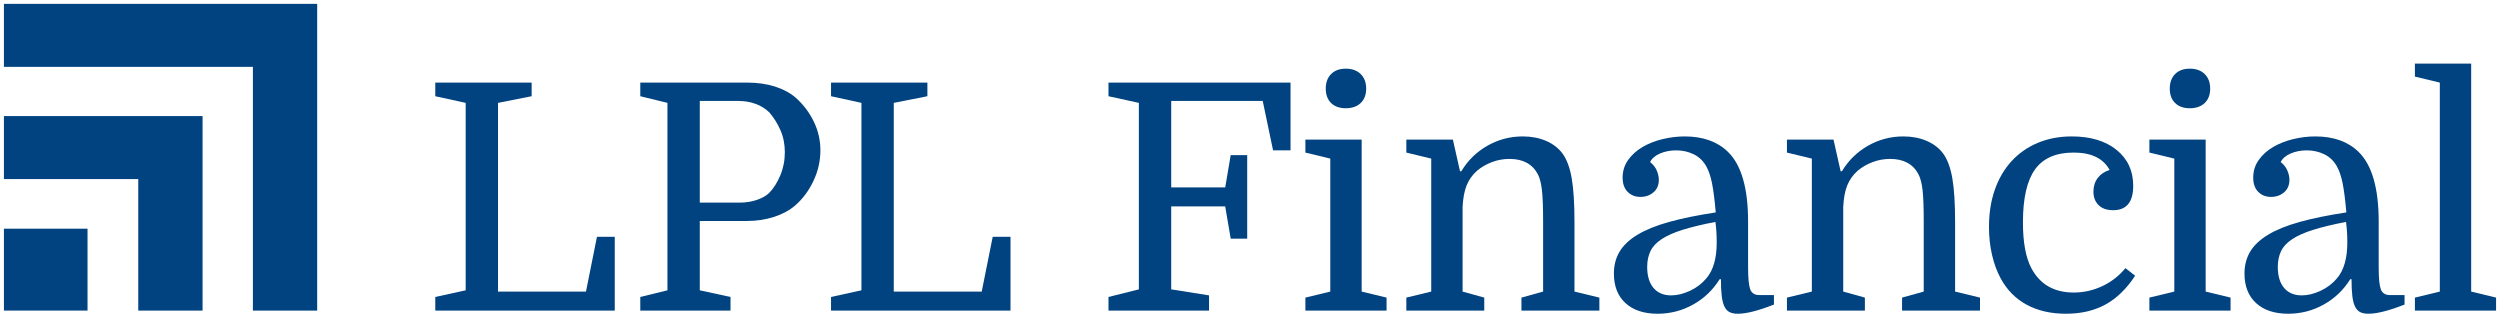 <?xml version="1.0" encoding="UTF-8"?>
<svg xmlns="http://www.w3.org/2000/svg" width="244" height="31" viewBox="0 0 244 31" fill="none">
  <g id="LPL_Financial_logo 1" clip-path="url(#clip0_5770_67988)">
    <g id="layer1">
      <g id="g1018">
        <g id="g1020">
          <path id="path1022" d="M0.383 11.331V17.476H13.494V30.312H19.771V11.329L0.383 11.331Z" fill="#004380"></path>
          <path id="path1024" d="M30.957 0.375L0.383 0.38V6.524H24.683V30.312H30.957V0.375Z" fill="#004380"></path>
          <path id="path1026" d="M0.383 30.312H8.543V22.32H0.383V30.312Z" fill="#004380"></path>
          <path id="path1028" d="M48.607 28.458H57.191L58.264 23.112H60V30.312H42.484V28.984L45.451 28.335V10.04L42.484 9.391V8.062H51.889V9.391L48.607 10.04V28.458Z" fill="#004380"></path>
          <path id="path1030" d="M72.213 19.774C72.802 19.774 73.354 19.687 73.87 19.512C74.385 19.337 74.79 19.105 75.085 18.816C75.505 18.384 75.863 17.817 76.158 17.116C76.452 16.416 76.6 15.664 76.6 14.861C76.6 14.078 76.458 13.362 76.174 12.713C75.89 12.064 75.527 11.482 75.085 10.967C74.727 10.617 74.291 10.344 73.775 10.148C73.259 9.952 72.697 9.854 72.086 9.854H68.299V19.774H72.213ZM68.299 21.567V28.335L71.298 28.984V30.312H62.492V28.984L65.143 28.335V10.04L62.492 9.391V8.062H72.939C73.927 8.062 74.827 8.191 75.637 8.448C76.447 8.706 77.126 9.071 77.673 9.545C78.409 10.205 78.993 10.977 79.424 11.863C79.855 12.749 80.071 13.686 80.071 14.675C80.071 15.706 79.845 16.699 79.393 17.657C78.94 18.616 78.346 19.414 77.61 20.052C77.062 20.527 76.379 20.897 75.558 21.165C74.738 21.433 73.854 21.567 72.907 21.567H68.299Z" fill="#004380"></path>
          <path id="path1032" d="M87.232 28.458H95.816L96.889 23.112H98.625V30.312H81.109V28.984L84.076 28.335V10.04L81.109 9.391V8.062H90.514V9.391L87.232 10.04V28.458Z" fill="#004380"></path>
          <path id="path1034" d="M120.117 23.297L119.581 20.145H114.31V28.242L118.003 28.829V30.312H108.188V28.984L111.154 28.242V10.04L108.188 9.391V8.062H125.956V14.675H124.252L123.242 9.854H114.31V18.291H119.581L120.117 15.139H121.727V23.297H120.117Z" fill="#004380"></path>
          <path id="path1036" d="M129.394 8.649C129.394 8.052 129.568 7.578 129.916 7.227C130.262 6.877 130.741 6.702 131.352 6.702C131.961 6.702 132.445 6.877 132.803 7.227C133.161 7.578 133.339 8.052 133.339 8.649C133.339 9.247 133.161 9.715 132.803 10.055C132.445 10.395 131.961 10.565 131.352 10.565C130.741 10.565 130.262 10.395 129.916 10.055C129.568 9.715 129.394 9.247 129.394 8.649ZM127.406 14.892V13.624H132.898V28.458L135.328 29.046V30.312H127.406V29.046L129.836 28.458V15.479L127.406 14.892Z" fill="#004380"></path>
          <path id="path1038" d="M139.688 15.479L137.258 14.892V13.624H141.802L142.497 16.715H142.623C143.254 15.664 144.101 14.835 145.164 14.227C146.226 13.62 147.378 13.315 148.62 13.315C149.461 13.315 150.218 13.46 150.892 13.748C151.565 14.037 152.101 14.449 152.501 14.984C152.922 15.561 153.222 16.37 153.401 17.41C153.579 18.451 153.669 19.857 153.669 21.628V28.458L156.099 29.046V30.312H148.493V29.046L150.608 28.458V21.567C150.608 20.248 150.571 19.254 150.497 18.584C150.423 17.915 150.292 17.395 150.103 17.024C149.576 16.015 148.651 15.51 147.325 15.51C146.736 15.51 146.168 15.613 145.621 15.819C145.074 16.025 144.59 16.303 144.169 16.653C143.707 17.066 143.365 17.544 143.144 18.09C142.923 18.636 142.791 19.342 142.749 20.207V28.458L144.864 29.046V30.312H137.258V29.046L139.688 28.458V15.479Z" fill="#004380"></path>
          <path id="path1040" d="M163.101 28.829C163.69 28.829 164.306 28.679 164.948 28.38C165.589 28.082 166.131 27.665 166.573 27.129C167.225 26.346 167.551 25.192 167.551 23.668C167.551 23.317 167.541 22.972 167.52 22.633C167.498 22.292 167.467 21.968 167.425 21.659C166.142 21.906 165.074 22.164 164.222 22.431C163.37 22.699 162.686 23.003 162.171 23.343C161.655 23.683 161.291 24.075 161.082 24.517C160.871 24.961 160.766 25.471 160.766 26.047C160.766 26.933 160.971 27.619 161.381 28.102C161.792 28.587 162.365 28.829 163.101 28.829ZM157.516 26.696C157.516 25.893 157.699 25.182 158.068 24.564C158.436 23.946 159.019 23.395 159.819 22.91C160.619 22.427 161.65 22.01 162.912 21.659C164.175 21.309 165.69 21 167.457 20.732C167.351 19.516 167.23 18.569 167.094 17.889C166.957 17.209 166.773 16.663 166.542 16.251C166.247 15.715 165.836 15.319 165.311 15.061C164.784 14.803 164.216 14.675 163.606 14.675C163.017 14.675 162.486 14.778 162.013 14.984C161.539 15.19 161.218 15.468 161.05 15.818C161.344 16.045 161.56 16.318 161.697 16.637C161.833 16.957 161.902 17.26 161.902 17.549C161.902 18.064 161.729 18.471 161.381 18.77C161.034 19.068 160.608 19.218 160.103 19.218C159.598 19.218 159.183 19.053 158.857 18.723C158.53 18.394 158.368 17.93 158.368 17.332C158.368 16.694 158.546 16.122 158.904 15.617C159.262 15.113 159.729 14.69 160.308 14.35C160.887 14.01 161.539 13.753 162.265 13.578C162.991 13.403 163.711 13.315 164.427 13.315C166.215 13.315 167.625 13.82 168.656 14.829C169.961 16.107 170.613 18.373 170.613 21.628V26.109C170.613 27.14 170.681 27.845 170.818 28.226C170.955 28.607 171.254 28.798 171.717 28.798H173.137V29.725C171.623 30.322 170.444 30.621 169.603 30.621C169.287 30.621 169.024 30.57 168.814 30.467C168.603 30.363 168.435 30.184 168.309 29.926C168.183 29.668 168.093 29.323 168.04 28.89C167.988 28.458 167.962 27.912 167.962 27.253H167.836C167.183 28.303 166.32 29.127 165.248 29.725C164.175 30.322 163.017 30.621 161.776 30.621C160.45 30.621 159.409 30.276 158.652 29.586C157.894 28.896 157.516 27.932 157.516 26.696Z" fill="#004380"></path>
          <path id="path1042" d="M176.836 15.479L174.406 14.892V13.624H178.951L179.645 16.715H179.772C180.403 15.664 181.249 14.835 182.312 14.227C183.374 13.62 184.526 13.315 185.768 13.315C186.609 13.315 187.367 13.46 188.04 13.748C188.713 14.037 189.25 14.449 189.65 14.984C190.071 15.561 190.37 16.37 190.549 17.41C190.728 18.451 190.817 19.857 190.817 21.628V28.458L193.248 29.046V30.312H185.642V29.046L187.756 28.458V21.567C187.756 20.248 187.719 19.254 187.646 18.584C187.572 17.915 187.44 17.395 187.251 17.024C186.725 16.015 185.8 15.51 184.474 15.51C183.885 15.51 183.317 15.613 182.77 15.819C182.222 16.025 181.739 16.303 181.318 16.653C180.855 17.066 180.513 17.544 180.292 18.09C180.072 18.636 179.94 19.342 179.898 20.207V28.458L182.013 29.046V30.312H174.406V29.046L176.836 28.458V15.479Z" fill="#004380"></path>
          <path id="path1044" d="M202.204 13.315C204.035 13.315 205.491 13.753 206.575 14.628C207.659 15.504 208.201 16.673 208.201 18.136C208.201 19.722 207.548 20.516 206.244 20.516C205.633 20.516 205.16 20.351 204.824 20.021C204.487 19.692 204.319 19.248 204.319 18.692C204.319 18.177 204.461 17.734 204.745 17.363C205.029 16.992 205.413 16.735 205.897 16.591C205.286 15.458 204.119 14.891 202.394 14.891C200.668 14.891 199.411 15.437 198.622 16.529C197.833 17.621 197.439 19.341 197.439 21.69C197.439 23.648 197.712 25.141 198.259 26.171C199.101 27.758 200.479 28.551 202.394 28.551C203.361 28.551 204.287 28.345 205.171 27.932C206.055 27.521 206.812 26.933 207.443 26.171L208.39 26.913C207.548 28.19 206.58 29.127 205.487 29.725C204.392 30.322 203.109 30.621 201.636 30.621C200.163 30.621 198.885 30.327 197.801 29.74C196.718 29.153 195.871 28.293 195.261 27.16C194.903 26.501 194.624 25.744 194.425 24.888C194.225 24.034 194.125 23.122 194.125 22.153C194.125 20.814 194.314 19.604 194.693 18.522C195.072 17.441 195.613 16.513 196.318 15.741C197.023 14.968 197.875 14.371 198.875 13.948C199.874 13.527 200.984 13.315 202.204 13.315Z" fill="#004380"></path>
          <path id="path1046" d="M211.77 8.649C211.77 8.052 211.943 7.578 212.291 7.227C212.638 6.877 213.116 6.702 213.727 6.702C214.336 6.702 214.82 6.877 215.178 7.227C215.536 7.578 215.714 8.052 215.714 8.649C215.714 9.247 215.536 9.715 215.178 10.055C214.82 10.395 214.336 10.565 213.727 10.565C213.116 10.565 212.638 10.395 212.291 10.055C211.943 9.715 211.77 9.247 211.77 8.649ZM209.781 14.892V13.624H215.273V28.458L217.703 29.046V30.312H209.781V29.046L212.212 28.458V15.479L209.781 14.892Z" fill="#004380"></path>
          <path id="path1048" d="M224.648 28.829C225.237 28.829 225.853 28.679 226.495 28.38C227.136 28.082 227.678 27.665 228.12 27.129C228.772 26.346 229.098 25.192 229.098 23.668C229.098 23.317 229.087 22.972 229.067 22.633C229.045 22.292 229.014 21.968 228.972 21.659C227.689 21.906 226.621 22.164 225.769 22.431C224.916 22.699 224.233 23.003 223.718 23.343C223.202 23.683 222.838 24.075 222.629 24.517C222.418 24.961 222.313 25.471 222.313 26.047C222.313 26.933 222.518 27.619 222.928 28.102C223.339 28.587 223.912 28.829 224.648 28.829ZM219.062 26.696C219.062 25.893 219.246 25.182 219.615 24.564C219.982 23.946 220.566 23.395 221.366 22.91C222.165 22.427 223.196 22.01 224.459 21.659C225.722 21.309 227.236 21 229.004 20.732C228.898 19.516 228.777 18.569 228.641 17.889C228.503 17.209 228.319 16.663 228.088 16.251C227.794 15.715 227.383 15.319 226.857 15.061C226.331 14.803 225.763 14.675 225.153 14.675C224.564 14.675 224.033 14.778 223.56 14.984C223.086 15.19 222.765 15.468 222.597 15.818C222.891 16.045 223.107 16.318 223.244 16.637C223.38 16.957 223.449 17.26 223.449 17.549C223.449 18.064 223.276 18.471 222.928 18.77C222.581 19.068 222.155 19.218 221.65 19.218C221.145 19.218 220.729 19.053 220.403 18.723C220.077 18.394 219.914 17.93 219.914 17.332C219.914 16.694 220.093 16.122 220.451 15.617C220.808 15.113 221.276 14.69 221.855 14.35C222.434 14.01 223.086 13.753 223.812 13.578C224.538 13.403 225.258 13.315 225.974 13.315C227.762 13.315 229.172 13.82 230.203 14.829C231.507 16.107 232.16 18.373 232.16 21.628V26.109C232.16 27.14 232.228 27.845 232.365 28.226C232.502 28.607 232.801 28.798 233.264 28.798H234.684V29.725C233.17 30.322 231.991 30.621 231.15 30.621C230.834 30.621 230.571 30.57 230.361 30.467C230.15 30.363 229.982 30.184 229.856 29.926C229.729 29.668 229.64 29.323 229.587 28.89C229.535 28.458 229.509 27.912 229.509 27.253H229.383C228.73 28.303 227.867 29.127 226.795 29.725C225.722 30.322 224.564 30.621 223.323 30.621C221.997 30.621 220.956 30.276 220.198 29.586C219.441 28.896 219.062 27.932 219.062 26.696Z" fill="#004380"></path>
          <path id="path1050" d="M238.126 8.062L235.695 7.475V6.208H241.187V28.458L243.617 29.046V30.312H235.695V29.046L238.126 28.458V8.062Z" fill="#004380"></path>
        </g>
      </g>
    </g>
  </g>
  <defs>
    <clipPath id="clip0_5770_67988">
      <rect width="244" height="31" fill="white"></rect>
    </clipPath>
  </defs>
</svg>
